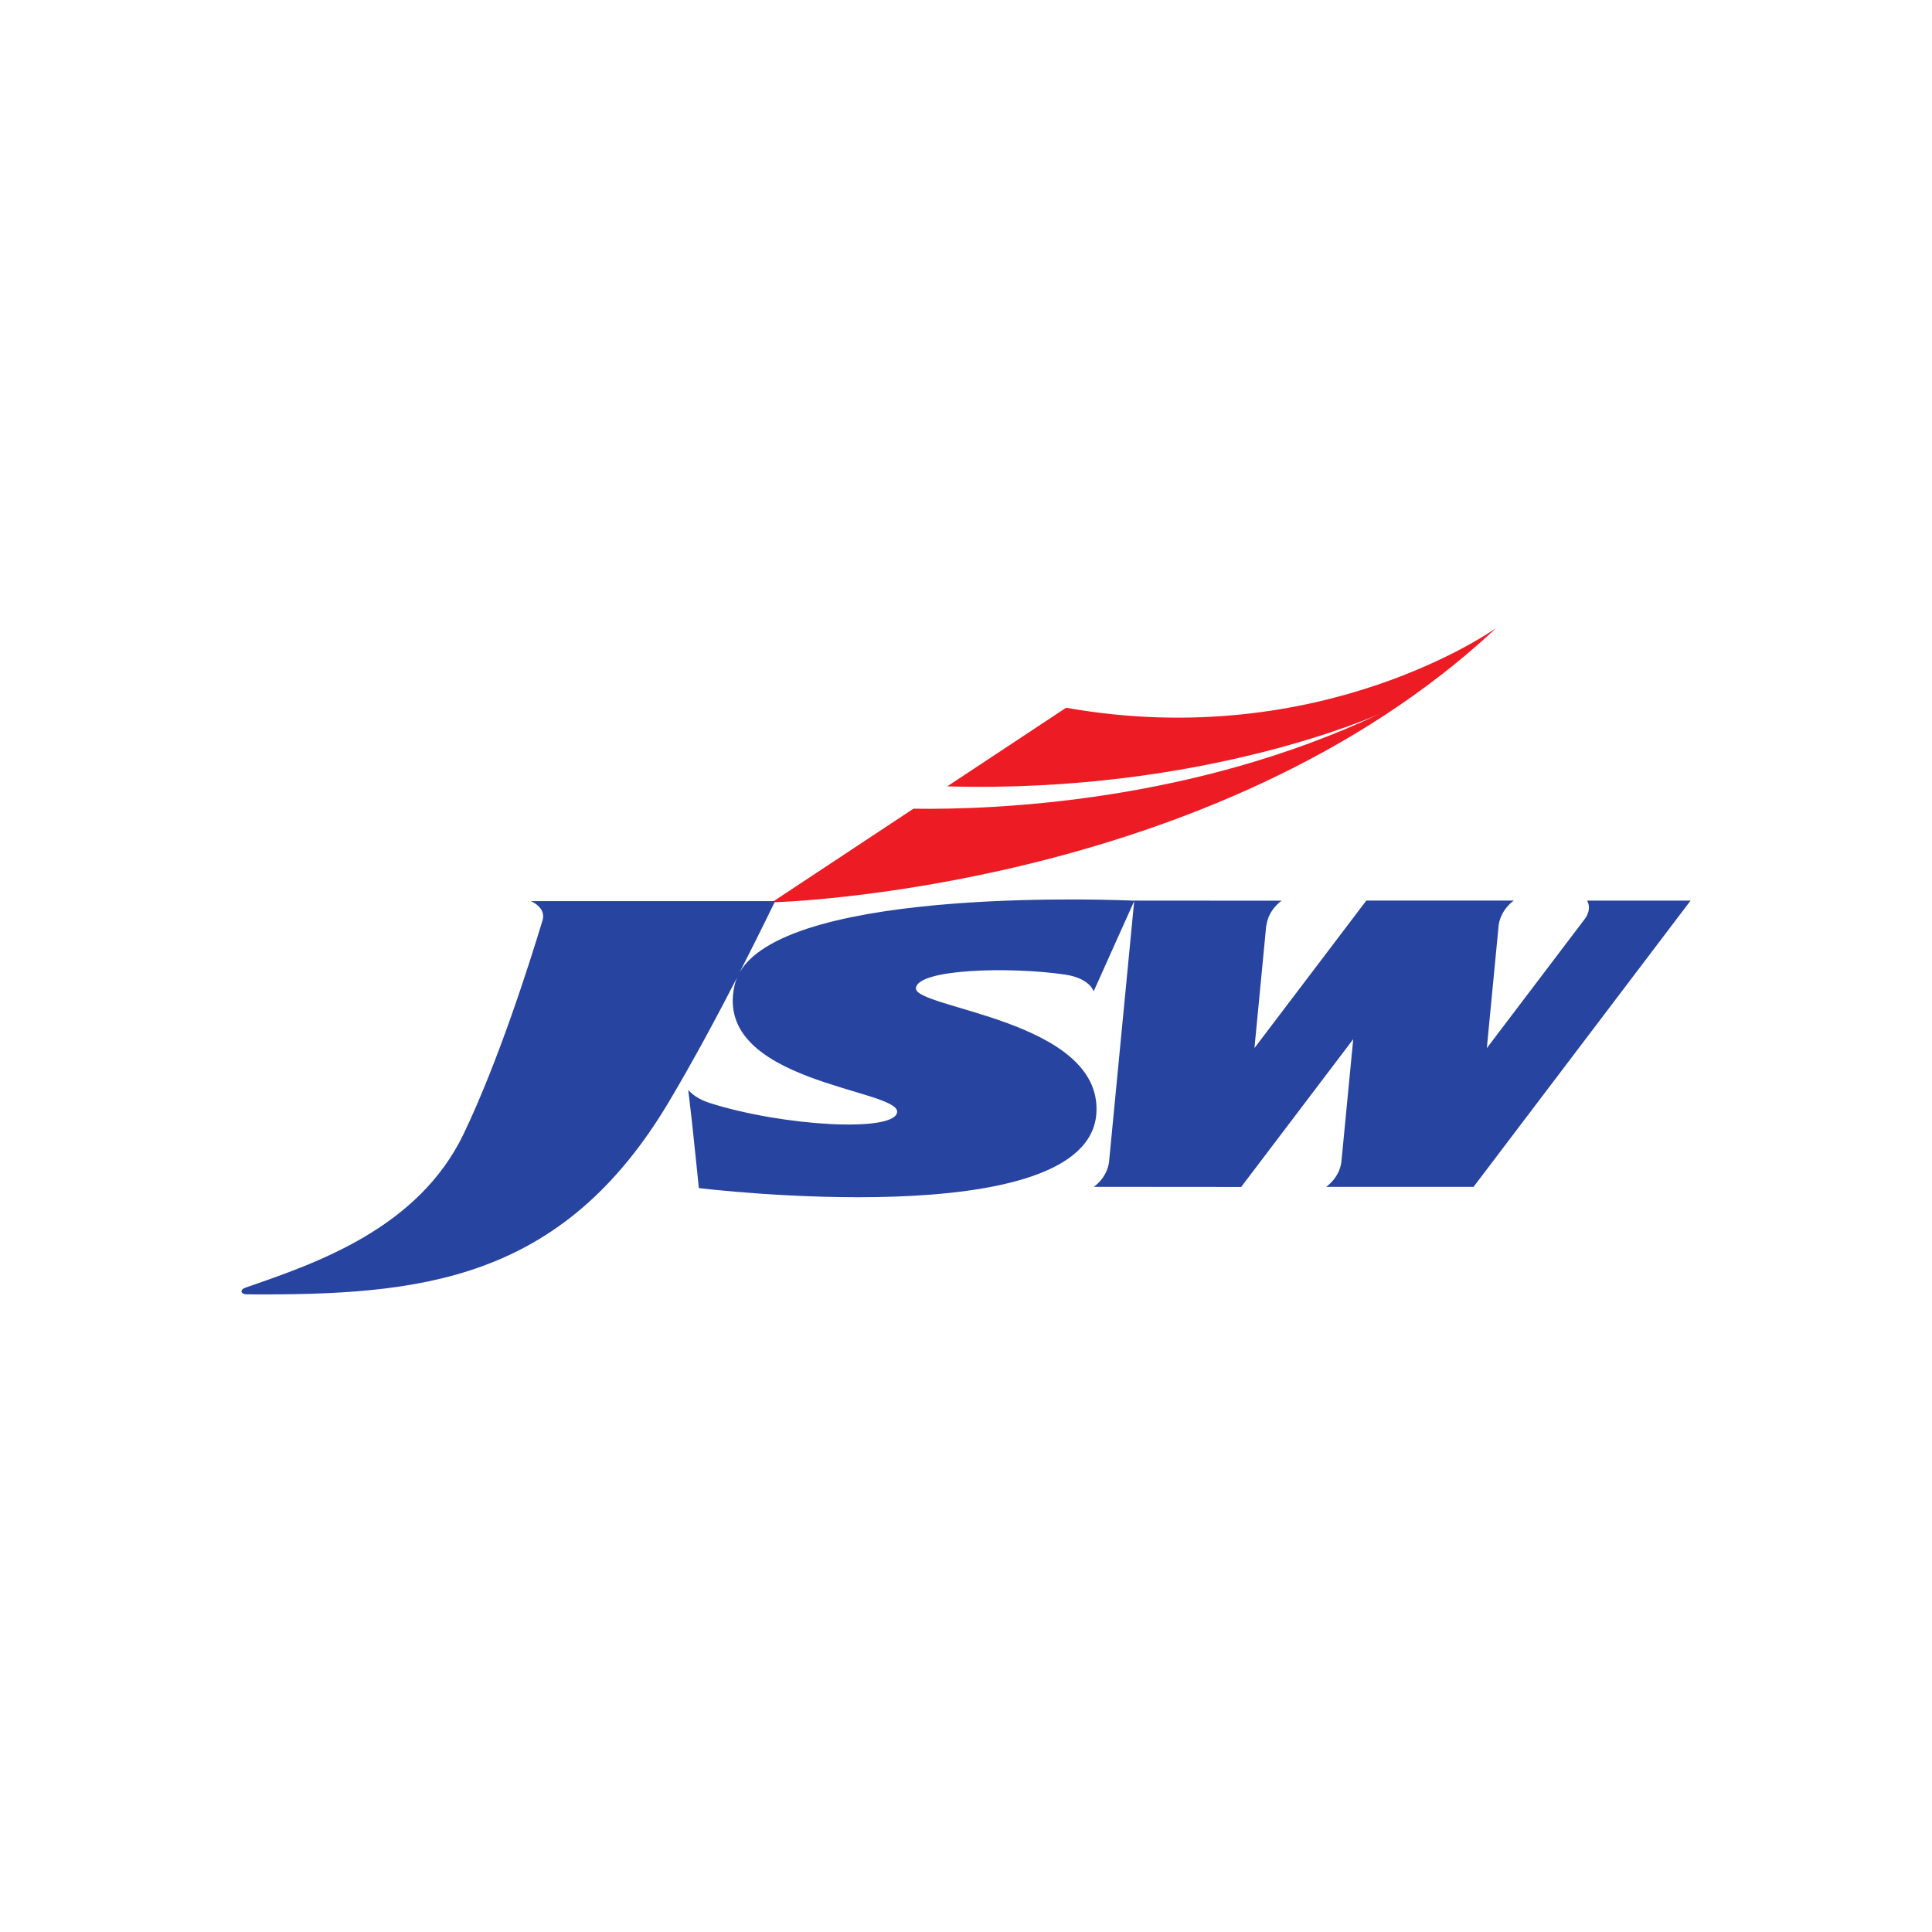 <svg width="200" height="200" viewBox="0 0 200 200" fill="none" xmlns="http://www.w3.org/2000/svg">
<g clip-path="url(#clip0_95_257)">
<path d="M110.365 73.265L98.06 81.404C124.69 82.151 142.785 73.91 142.785 73.91C123.495 83.014 103.115 83.838 94.56 83.717L79.9 93.413C79.9 93.413 125.73 92.307 154.9 65C154.9 65 136.87 77.965 110.365 73.265Z" fill="#ED1C24"/>
<path d="M165.495 93.234H164.295C164.295 93.234 164.84 94.019 164.08 95.101L153.915 108.502L155.145 95.741C155.385 94.107 156.715 93.224 156.715 93.224H152.38L141.44 93.229L129.86 108.497L131.08 95.819C131.08 95.819 131.095 95.795 131.1 95.785C131.325 94.126 132.675 93.239 132.675 93.239H131.33L117.405 93.229V93.239C116.68 93.2 81.785 91.633 76.565 100.659C78.71 96.474 80.165 93.418 80.25 93.287H54.94C55.21 93.365 56.61 94.097 56.13 95.377C54.81 99.748 51.595 109.865 48.005 117.359C43.305 127.176 32.715 130.775 25.445 133.282C24.78 133.51 24.885 133.986 25.58 133.99C43.465 134.107 58.15 132.715 69.255 114.041C71.83 109.71 74.36 104.976 76.34 101.12C76.21 101.406 76.105 101.702 76.04 102.013C73.755 112.087 93.155 112.732 92.87 115.133C92.615 117.252 81.055 116.602 73.425 114.167C73.39 114.158 73.36 114.138 73.32 114.124C71.86 113.653 71.245 112.819 71.245 112.819L71.31 113.396C71.31 113.396 71.31 113.396 71.305 113.396C71.305 113.396 71.315 113.435 71.325 113.484L71.635 116.171C71.94 118.998 72.345 122.99 72.345 122.99C72.345 122.99 112.755 127.942 113.5 115.201C114.065 105.558 94.6 104.399 94.815 102.284C95.015 100.3 104.49 100.053 110.235 100.883C110.255 100.887 110.265 100.892 110.28 100.892C112.85 101.285 113.215 102.629 113.215 102.629L113.63 101.693H113.635C113.645 101.649 117.11 93.951 117.41 93.287L114.805 120.308C114.58 121.972 113.225 122.864 113.225 122.864H115.955L128.485 122.874L140.085 107.576L138.855 120.327C138.62 121.976 137.28 122.864 137.28 122.864H138.61H152.54L175.005 93.234H165.5" fill="#2744A0"/>
</g>
<defs>
<clipPath id="clip0_95_257">
<rect width="150" height="69" fill="white" transform="translate(25 65)"/>
</clipPath>
</defs>
</svg>
